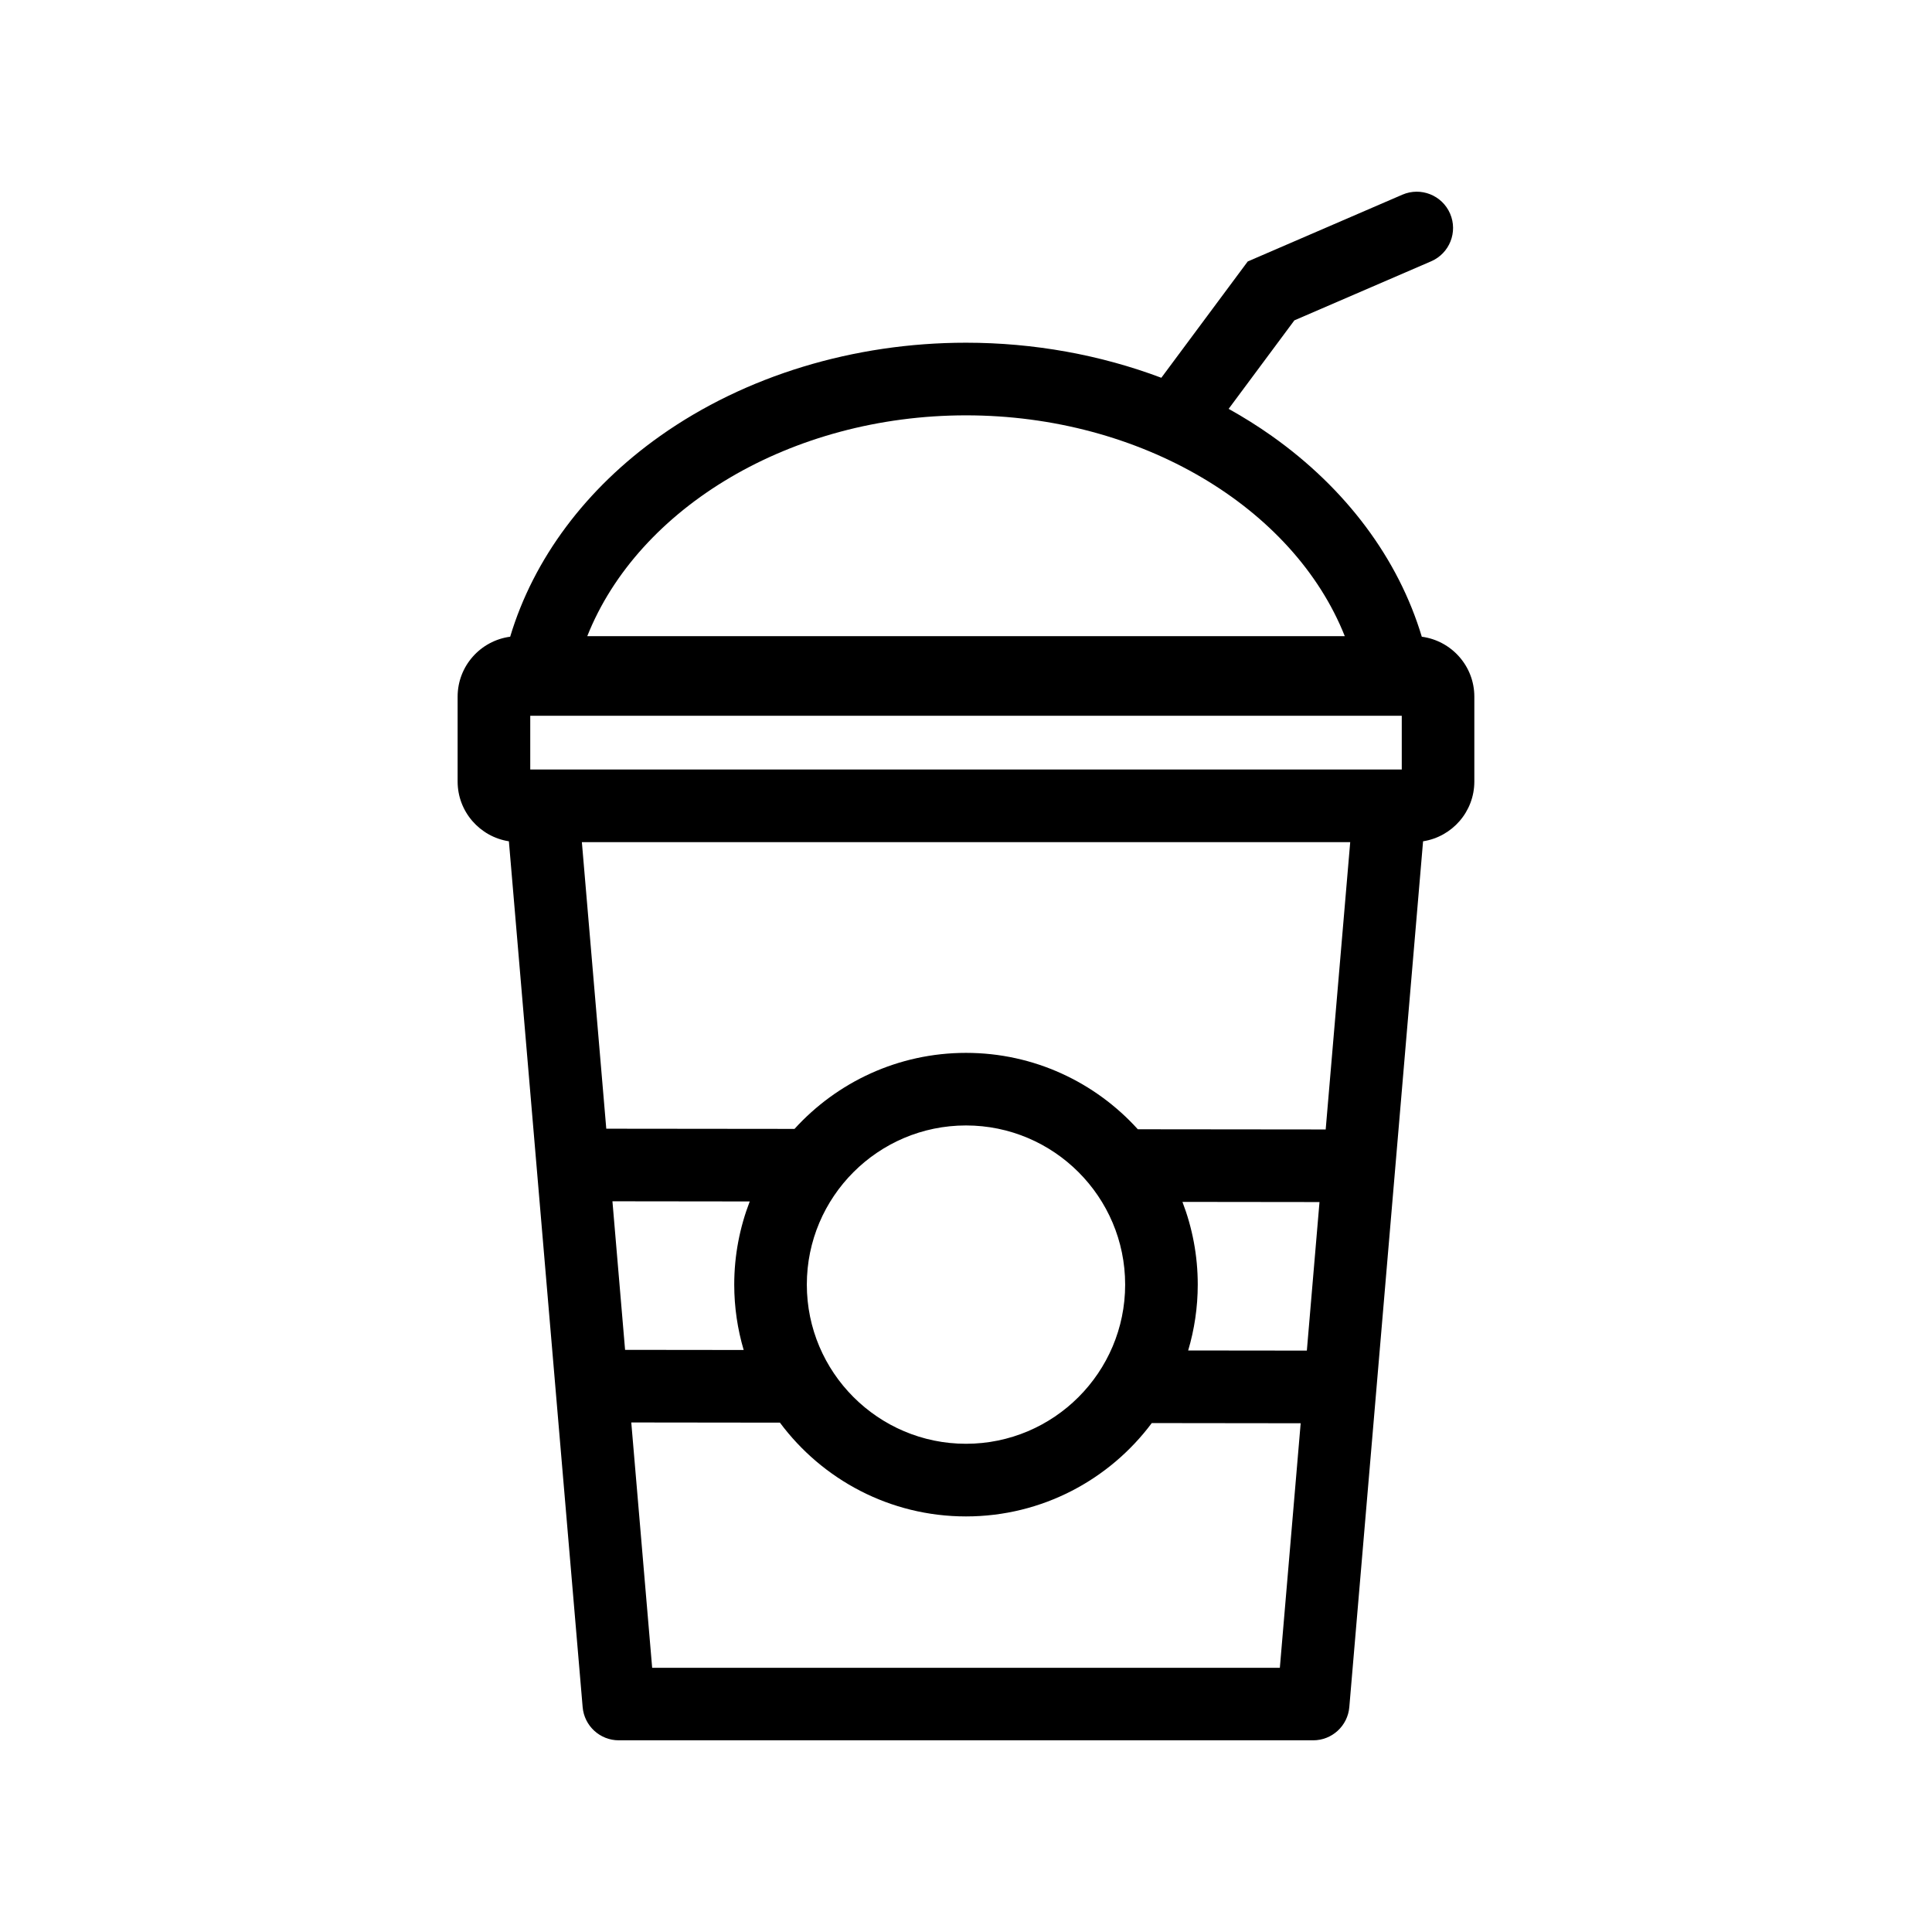 <?xml version="1.0" encoding="UTF-8"?>
<!-- Uploaded to: ICON Repo, www.iconrepo.com, Generator: ICON Repo Mixer Tools -->
<svg fill="#000000" width="800px" height="800px" version="1.1" viewBox="144 144 512 512" xmlns="http://www.w3.org/2000/svg">
 <path d="m520.79 312.74c-6.191-20.625-20.039-39.262-39.781-53.223-3.644-2.582-7.461-4.965-11.406-7.168l17.418-23.449 36.25-15.652c4.879-2.109 7.125-7.769 5.016-12.641-2.109-4.875-7.769-7.121-12.641-5.016l-40.984 17.699-22.898 30.824c-16.121-6.074-33.762-9.293-51.766-9.293-29.738 0-58.508 8.77-81.016 24.691-19.734 13.961-33.59 32.598-39.781 53.223-7.852 1.043-13.926 7.762-13.926 15.895v22.48c0 8.008 5.906 14.652 13.586 15.84l19.547 229.45c0.422 4.977 4.59 8.801 9.582 8.801h184.01c4.996 0 9.16-3.824 9.582-8.801l19.547-229.45c7.688-1.191 13.586-7.828 13.586-15.84v-22.48c0.008-8.129-6.074-14.848-13.922-15.891zm-5.309 35.184h-230.96v-14.242h230.96zm-209.18 114.43 36.387 0.043c-2.641 6.848-4.109 14.277-4.109 22.043 0 6.016 0.883 11.824 2.504 17.32l-31.43-0.035zm51.516 22.082c0-23.258 18.922-42.18 42.18-42.18 23.258 0 42.18 18.922 42.18 42.18 0 23.258-18.922 42.18-42.18 42.18-23.254 0-42.18-18.926-42.18-42.18zm99.543-21.922 36.32 0.043-3.352 39.367-31.453-0.035c1.645-5.535 2.539-11.391 2.539-17.453 0.004-7.723-1.441-15.109-4.055-21.922zm37.961-19.195-49.785-0.051c-11.25-12.426-27.492-20.246-45.531-20.246-17.992 0-34.207 7.777-45.449 20.148l-49.887-0.051-6.469-75.945h203.62zm-95.32-189.25c46.301 0 86.82 24.379 100.38 58.52h-200.75c13.559-34.141 54.078-58.52 100.38-58.52zm-83.172 331.91-5.535-65.012 39.395 0.047c11.203 15.066 29.133 24.852 49.312 24.852 20.125 0 38.023-9.73 49.23-24.738l39.461 0.047-5.519 64.812h-166.34z"/>
</svg>
